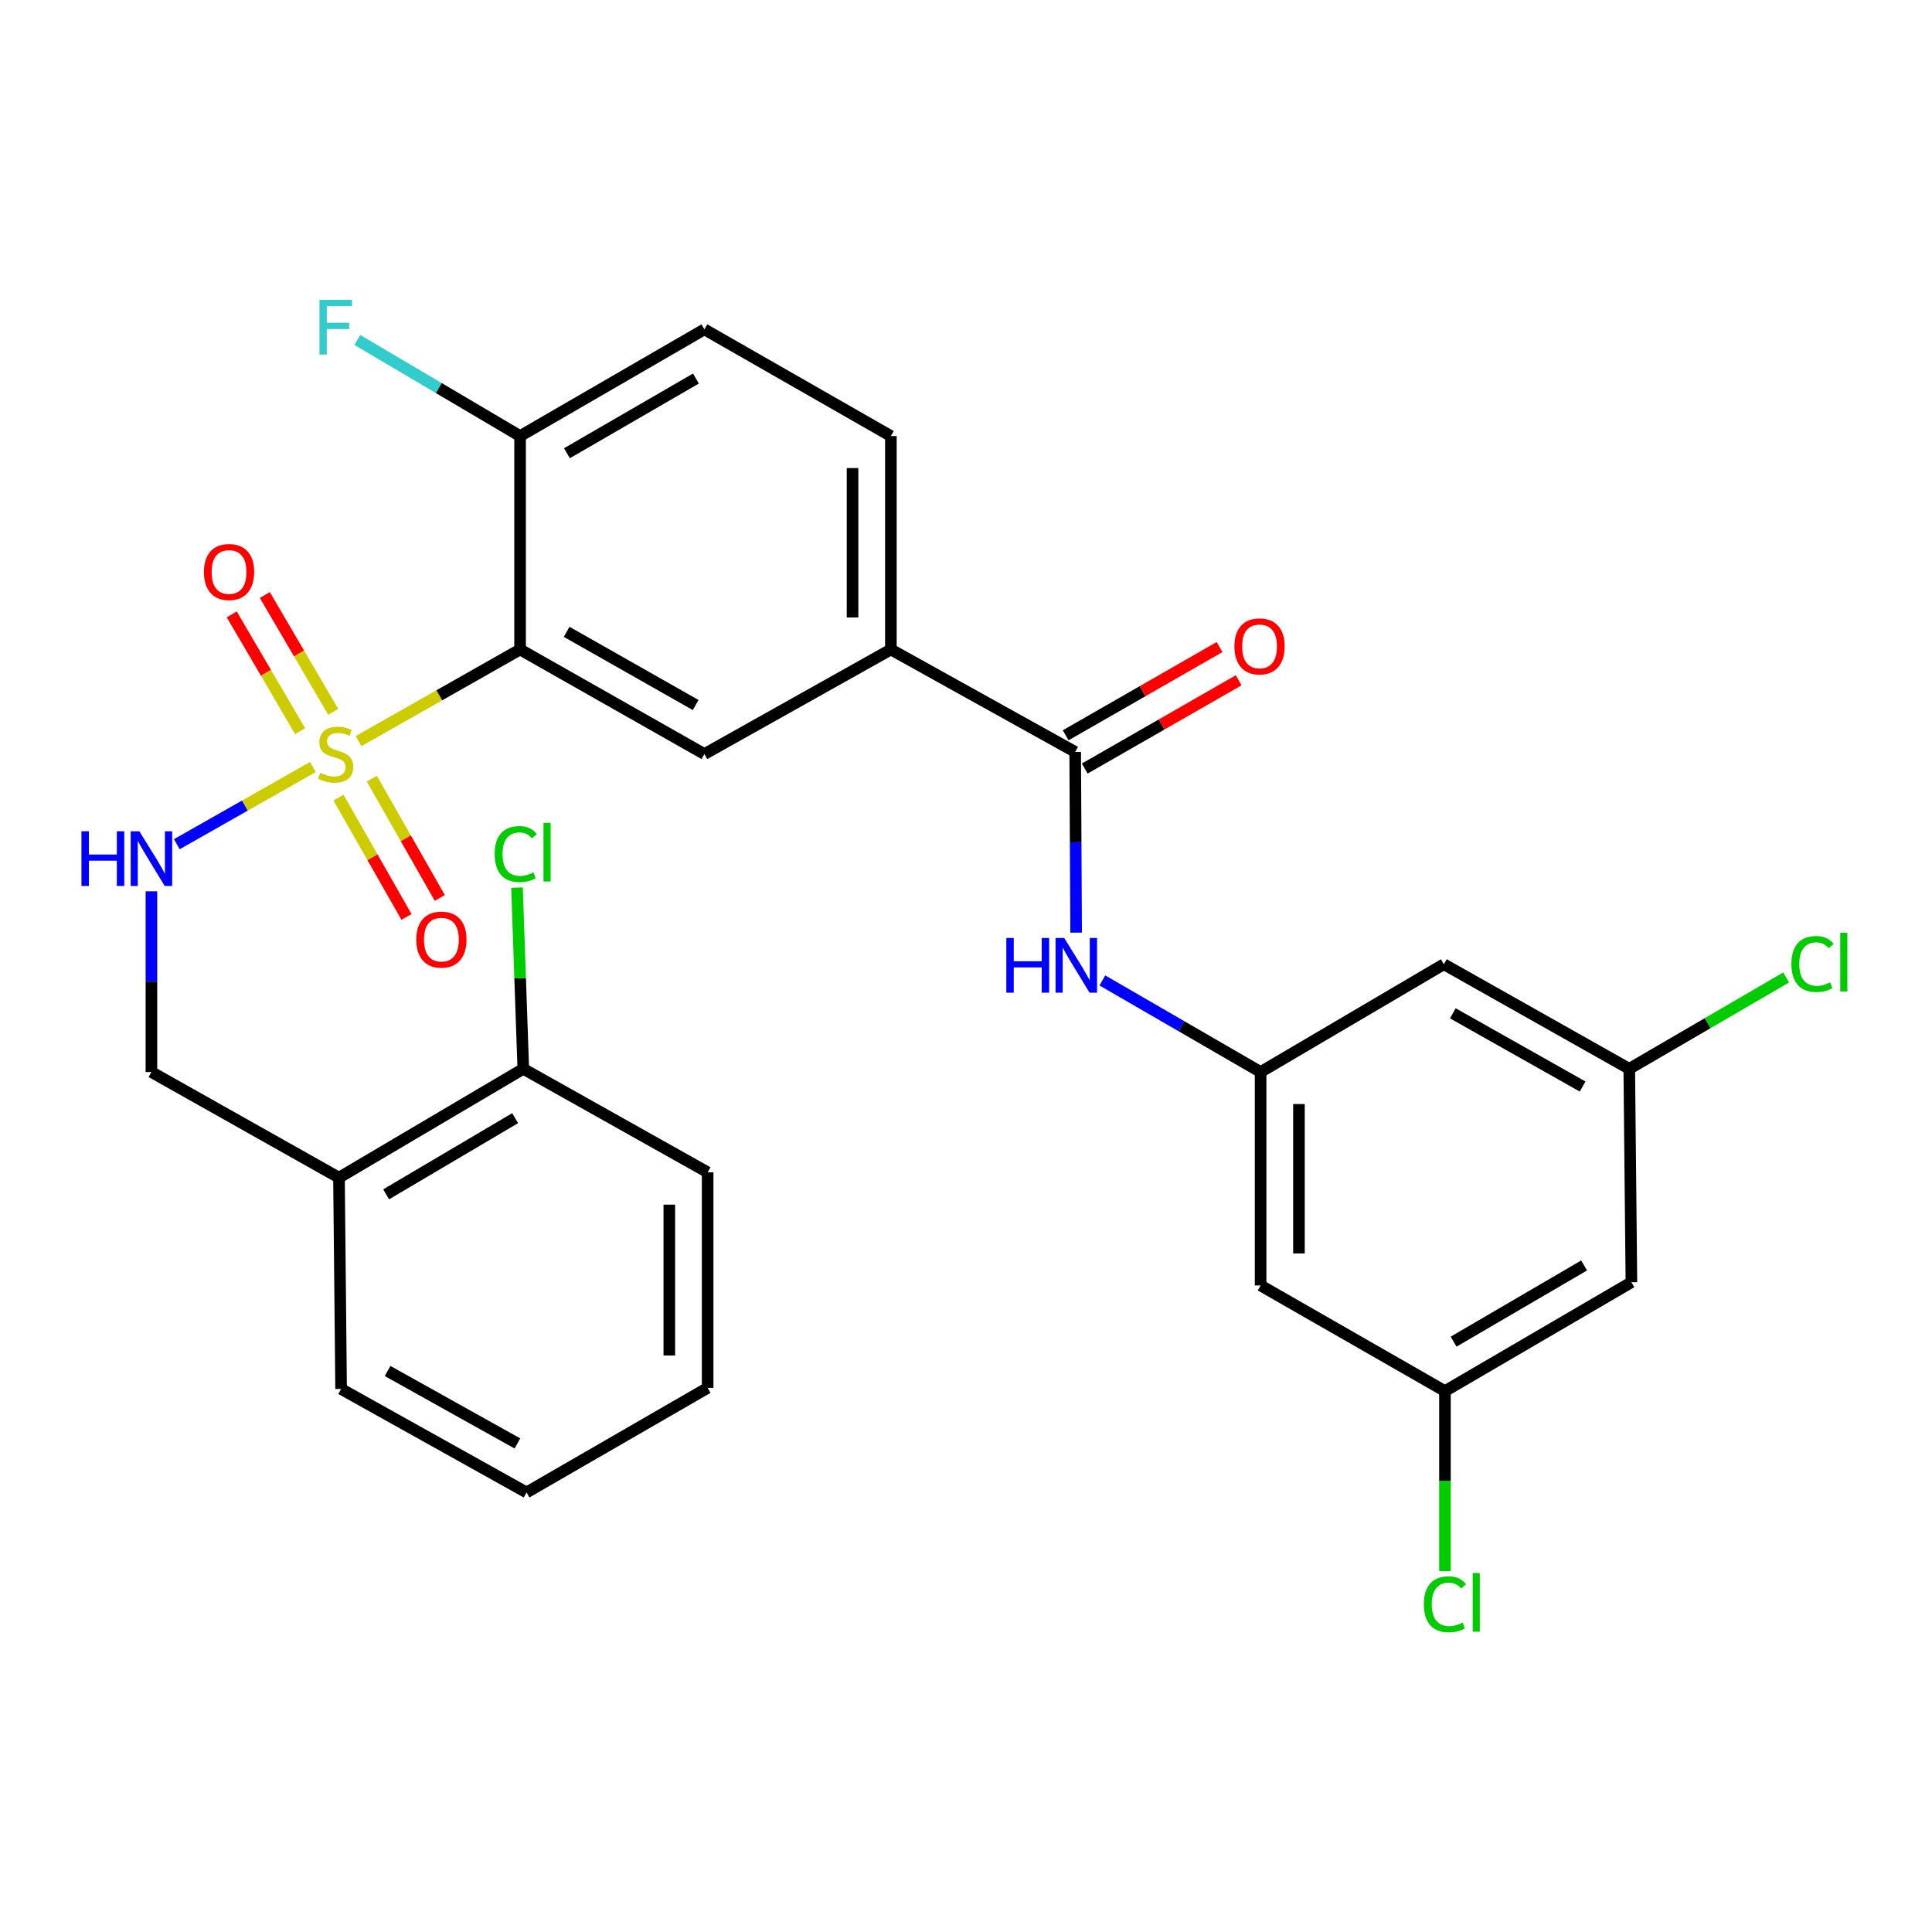 <?xml version='1.0' encoding='iso-8859-1'?>
<svg version='1.1' baseProfile='full'
              xmlns='http://www.w3.org/2000/svg'
                      xmlns:rdkit='http://www.rdkit.org/xml'
                      xmlns:xlink='http://www.w3.org/1999/xlink'
                  xml:space='preserve'
width='1000px' height='1000px' viewBox='0 0 1000 1000'>
<!-- END OF HEADER -->
<rect style='opacity:1.0;fill:#FFFFFF;stroke:none' width='1000' height='1000' x='0' y='0'> </rect>
<path class='bond-0' d='M 185.596,383.589 L 227.394,359.882' style='fill:none;fill-rule:evenodd;stroke:#CCCC00;stroke-width:6px;stroke-linecap:butt;stroke-linejoin:miter;stroke-opacity:1' />
<path class='bond-0' d='M 227.394,359.882 L 269.192,336.174' style='fill:none;fill-rule:evenodd;stroke:#000000;stroke-width:6px;stroke-linecap:butt;stroke-linejoin:miter;stroke-opacity:1' />
<path class='bond-3' d='M 161.951,397.001 L 126.735,416.98' style='fill:none;fill-rule:evenodd;stroke:#CCCC00;stroke-width:6px;stroke-linecap:butt;stroke-linejoin:miter;stroke-opacity:1' />
<path class='bond-3' d='M 126.735,416.98 L 91.519,436.959' style='fill:none;fill-rule:evenodd;stroke:#0000FF;stroke-width:6px;stroke-linecap:butt;stroke-linejoin:miter;stroke-opacity:1' />
<path class='bond-8' d='M 175.207,412.849 L 192.804,443.726' style='fill:none;fill-rule:evenodd;stroke:#CCCC00;stroke-width:6px;stroke-linecap:butt;stroke-linejoin:miter;stroke-opacity:1' />
<path class='bond-8' d='M 192.804,443.726 L 210.401,474.603' style='fill:none;fill-rule:evenodd;stroke:#FF0000;stroke-width:6px;stroke-linecap:butt;stroke-linejoin:miter;stroke-opacity:1' />
<path class='bond-8' d='M 192.448,403.023 L 210.045,433.9' style='fill:none;fill-rule:evenodd;stroke:#CCCC00;stroke-width:6px;stroke-linecap:butt;stroke-linejoin:miter;stroke-opacity:1' />
<path class='bond-8' d='M 210.045,433.9 L 227.642,464.778' style='fill:none;fill-rule:evenodd;stroke:#FF0000;stroke-width:6px;stroke-linecap:butt;stroke-linejoin:miter;stroke-opacity:1' />
<path class='bond-9' d='M 172.468,368.429 L 154.769,338.204' style='fill:none;fill-rule:evenodd;stroke:#CCCC00;stroke-width:6px;stroke-linecap:butt;stroke-linejoin:miter;stroke-opacity:1' />
<path class='bond-9' d='M 154.769,338.204 L 137.07,307.979' style='fill:none;fill-rule:evenodd;stroke:#FF0000;stroke-width:6px;stroke-linecap:butt;stroke-linejoin:miter;stroke-opacity:1' />
<path class='bond-9' d='M 155.343,378.456 L 137.644,348.232' style='fill:none;fill-rule:evenodd;stroke:#CCCC00;stroke-width:6px;stroke-linecap:butt;stroke-linejoin:miter;stroke-opacity:1' />
<path class='bond-9' d='M 137.644,348.232 L 119.946,318.007' style='fill:none;fill-rule:evenodd;stroke:#FF0000;stroke-width:6px;stroke-linecap:butt;stroke-linejoin:miter;stroke-opacity:1' />
<path class='bond-2' d='M 269.192,336.174 L 364.589,390.295' style='fill:none;fill-rule:evenodd;stroke:#000000;stroke-width:6px;stroke-linecap:butt;stroke-linejoin:miter;stroke-opacity:1' />
<path class='bond-2' d='M 293.294,327.032 L 360.071,364.916' style='fill:none;fill-rule:evenodd;stroke:#000000;stroke-width:6px;stroke-linecap:butt;stroke-linejoin:miter;stroke-opacity:1' />
<path class='bond-7' d='M 269.192,336.174 L 269.192,225.707' style='fill:none;fill-rule:evenodd;stroke:#000000;stroke-width:6px;stroke-linecap:butt;stroke-linejoin:miter;stroke-opacity:1' />
<path class='bond-1' d='M 556.517,389.192 L 461.121,336.174' style='fill:none;fill-rule:evenodd;stroke:#000000;stroke-width:6px;stroke-linecap:butt;stroke-linejoin:miter;stroke-opacity:1' />
<path class='bond-4' d='M 556.517,389.192 L 556.76,435.965' style='fill:none;fill-rule:evenodd;stroke:#000000;stroke-width:6px;stroke-linecap:butt;stroke-linejoin:miter;stroke-opacity:1' />
<path class='bond-4' d='M 556.76,435.965 L 557.003,482.738' style='fill:none;fill-rule:evenodd;stroke:#0000FF;stroke-width:6px;stroke-linecap:butt;stroke-linejoin:miter;stroke-opacity:1' />
<path class='bond-16' d='M 561.452,397.8 L 601.287,374.963' style='fill:none;fill-rule:evenodd;stroke:#000000;stroke-width:6px;stroke-linecap:butt;stroke-linejoin:miter;stroke-opacity:1' />
<path class='bond-16' d='M 601.287,374.963 L 641.121,352.125' style='fill:none;fill-rule:evenodd;stroke:#FF0000;stroke-width:6px;stroke-linecap:butt;stroke-linejoin:miter;stroke-opacity:1' />
<path class='bond-16' d='M 551.582,380.584 L 591.417,357.747' style='fill:none;fill-rule:evenodd;stroke:#000000;stroke-width:6px;stroke-linecap:butt;stroke-linejoin:miter;stroke-opacity:1' />
<path class='bond-16' d='M 591.417,357.747 L 631.251,334.909' style='fill:none;fill-rule:evenodd;stroke:#FF0000;stroke-width:6px;stroke-linecap:butt;stroke-linejoin:miter;stroke-opacity:1' />
<path class='bond-5' d='M 364.589,390.295 L 461.121,336.174' style='fill:none;fill-rule:evenodd;stroke:#000000;stroke-width:6px;stroke-linecap:butt;stroke-linejoin:miter;stroke-opacity:1' />
<path class='bond-13' d='M 78.377,461.336 L 78.377,508.109' style='fill:none;fill-rule:evenodd;stroke:#0000FF;stroke-width:6px;stroke-linecap:butt;stroke-linejoin:miter;stroke-opacity:1' />
<path class='bond-13' d='M 78.377,508.109 L 78.377,554.882' style='fill:none;fill-rule:evenodd;stroke:#000000;stroke-width:6px;stroke-linecap:butt;stroke-linejoin:miter;stroke-opacity:1' />
<path class='bond-6' d='M 570.586,507.472 L 611.537,531.177' style='fill:none;fill-rule:evenodd;stroke:#0000FF;stroke-width:6px;stroke-linecap:butt;stroke-linejoin:miter;stroke-opacity:1' />
<path class='bond-6' d='M 611.537,531.177 L 652.487,554.882' style='fill:none;fill-rule:evenodd;stroke:#000000;stroke-width:6px;stroke-linecap:butt;stroke-linejoin:miter;stroke-opacity:1' />
<path class='bond-29' d='M 461.121,336.174 L 461.121,225.707' style='fill:none;fill-rule:evenodd;stroke:#000000;stroke-width:6px;stroke-linecap:butt;stroke-linejoin:miter;stroke-opacity:1' />
<path class='bond-29' d='M 441.276,319.604 L 441.276,242.277' style='fill:none;fill-rule:evenodd;stroke:#000000;stroke-width:6px;stroke-linecap:butt;stroke-linejoin:miter;stroke-opacity:1' />
<path class='bond-11' d='M 652.487,554.882 L 652.487,665.349' style='fill:none;fill-rule:evenodd;stroke:#000000;stroke-width:6px;stroke-linecap:butt;stroke-linejoin:miter;stroke-opacity:1' />
<path class='bond-11' d='M 672.332,571.452 L 672.332,648.779' style='fill:none;fill-rule:evenodd;stroke:#000000;stroke-width:6px;stroke-linecap:butt;stroke-linejoin:miter;stroke-opacity:1' />
<path class='bond-12' d='M 652.487,554.882 L 747.333,499.086' style='fill:none;fill-rule:evenodd;stroke:#000000;stroke-width:6px;stroke-linecap:butt;stroke-linejoin:miter;stroke-opacity:1' />
<path class='bond-20' d='M 269.192,225.707 L 364.589,170.473' style='fill:none;fill-rule:evenodd;stroke:#000000;stroke-width:6px;stroke-linecap:butt;stroke-linejoin:miter;stroke-opacity:1' />
<path class='bond-20' d='M 293.445,234.596 L 360.223,195.932' style='fill:none;fill-rule:evenodd;stroke:#000000;stroke-width:6px;stroke-linecap:butt;stroke-linejoin:miter;stroke-opacity:1' />
<path class='bond-21' d='M 269.192,225.707 L 227.078,200.838' style='fill:none;fill-rule:evenodd;stroke:#000000;stroke-width:6px;stroke-linecap:butt;stroke-linejoin:miter;stroke-opacity:1' />
<path class='bond-21' d='M 227.078,200.838 L 184.964,175.968' style='fill:none;fill-rule:evenodd;stroke:#33CCCC;stroke-width:6px;stroke-linecap:butt;stroke-linejoin:miter;stroke-opacity:1' />
<path class='bond-10' d='M 175.46,609.554 L 78.377,554.882' style='fill:none;fill-rule:evenodd;stroke:#000000;stroke-width:6px;stroke-linecap:butt;stroke-linejoin:miter;stroke-opacity:1' />
<path class='bond-18' d='M 175.46,609.554 L 270.857,553.217' style='fill:none;fill-rule:evenodd;stroke:#000000;stroke-width:6px;stroke-linecap:butt;stroke-linejoin:miter;stroke-opacity:1' />
<path class='bond-18' d='M 199.861,618.19 L 266.638,578.755' style='fill:none;fill-rule:evenodd;stroke:#000000;stroke-width:6px;stroke-linecap:butt;stroke-linejoin:miter;stroke-opacity:1' />
<path class='bond-25' d='M 175.46,609.554 L 176.552,718.918' style='fill:none;fill-rule:evenodd;stroke:#000000;stroke-width:6px;stroke-linecap:butt;stroke-linejoin:miter;stroke-opacity:1' />
<path class='bond-14' d='M 652.487,665.349 L 747.906,720.032' style='fill:none;fill-rule:evenodd;stroke:#000000;stroke-width:6px;stroke-linecap:butt;stroke-linejoin:miter;stroke-opacity:1' />
<path class='bond-15' d='M 747.333,499.086 L 843.303,553.217' style='fill:none;fill-rule:evenodd;stroke:#000000;stroke-width:6px;stroke-linecap:butt;stroke-linejoin:miter;stroke-opacity:1' />
<path class='bond-15' d='M 751.979,524.49 L 819.158,562.382' style='fill:none;fill-rule:evenodd;stroke:#000000;stroke-width:6px;stroke-linecap:butt;stroke-linejoin:miter;stroke-opacity:1' />
<path class='bond-23' d='M 747.906,720.032 L 747.906,766.612' style='fill:none;fill-rule:evenodd;stroke:#000000;stroke-width:6px;stroke-linecap:butt;stroke-linejoin:miter;stroke-opacity:1' />
<path class='bond-23' d='M 747.906,766.612 L 747.906,813.192' style='fill:none;fill-rule:evenodd;stroke:#00CC00;stroke-width:6px;stroke-linecap:butt;stroke-linejoin:miter;stroke-opacity:1' />
<path class='bond-31' d='M 747.906,720.032 L 844.416,663.685' style='fill:none;fill-rule:evenodd;stroke:#000000;stroke-width:6px;stroke-linecap:butt;stroke-linejoin:miter;stroke-opacity:1' />
<path class='bond-31' d='M 752.377,694.442 L 819.934,654.999' style='fill:none;fill-rule:evenodd;stroke:#000000;stroke-width:6px;stroke-linecap:butt;stroke-linejoin:miter;stroke-opacity:1' />
<path class='bond-17' d='M 843.303,553.217 L 844.416,663.685' style='fill:none;fill-rule:evenodd;stroke:#000000;stroke-width:6px;stroke-linecap:butt;stroke-linejoin:miter;stroke-opacity:1' />
<path class='bond-24' d='M 843.303,553.217 L 883.893,529.579' style='fill:none;fill-rule:evenodd;stroke:#000000;stroke-width:6px;stroke-linecap:butt;stroke-linejoin:miter;stroke-opacity:1' />
<path class='bond-24' d='M 883.893,529.579 L 924.484,505.941' style='fill:none;fill-rule:evenodd;stroke:#00CC00;stroke-width:6px;stroke-linecap:butt;stroke-linejoin:miter;stroke-opacity:1' />
<path class='bond-22' d='M 270.857,553.217 L 269.225,506.324' style='fill:none;fill-rule:evenodd;stroke:#000000;stroke-width:6px;stroke-linecap:butt;stroke-linejoin:miter;stroke-opacity:1' />
<path class='bond-22' d='M 269.225,506.324 L 267.593,459.43' style='fill:none;fill-rule:evenodd;stroke:#00CC00;stroke-width:6px;stroke-linecap:butt;stroke-linejoin:miter;stroke-opacity:1' />
<path class='bond-26' d='M 270.857,553.217 L 366.275,606.786' style='fill:none;fill-rule:evenodd;stroke:#000000;stroke-width:6px;stroke-linecap:butt;stroke-linejoin:miter;stroke-opacity:1' />
<path class='bond-19' d='M 461.121,225.707 L 364.589,170.473' style='fill:none;fill-rule:evenodd;stroke:#000000;stroke-width:6px;stroke-linecap:butt;stroke-linejoin:miter;stroke-opacity:1' />
<path class='bond-27' d='M 176.552,718.918 L 272.544,772.487' style='fill:none;fill-rule:evenodd;stroke:#000000;stroke-width:6px;stroke-linecap:butt;stroke-linejoin:miter;stroke-opacity:1' />
<path class='bond-27' d='M 200.621,709.625 L 267.815,747.123' style='fill:none;fill-rule:evenodd;stroke:#000000;stroke-width:6px;stroke-linecap:butt;stroke-linejoin:miter;stroke-opacity:1' />
<path class='bond-30' d='M 366.275,606.786 L 366.275,718.356' style='fill:none;fill-rule:evenodd;stroke:#000000;stroke-width:6px;stroke-linecap:butt;stroke-linejoin:miter;stroke-opacity:1' />
<path class='bond-30' d='M 346.431,623.522 L 346.431,701.621' style='fill:none;fill-rule:evenodd;stroke:#000000;stroke-width:6px;stroke-linecap:butt;stroke-linejoin:miter;stroke-opacity:1' />
<path class='bond-28' d='M 272.544,772.487 L 366.275,718.356' style='fill:none;fill-rule:evenodd;stroke:#000000;stroke-width:6px;stroke-linecap:butt;stroke-linejoin:miter;stroke-opacity:1' />
<path  class='atom-0' d='M 165.773 400.015
Q 166.093 400.135, 167.413 400.695
Q 168.733 401.255, 170.173 401.615
Q 171.653 401.935, 173.093 401.935
Q 175.773 401.935, 177.333 400.655
Q 178.893 399.335, 178.893 397.055
Q 178.893 395.495, 178.093 394.535
Q 177.333 393.575, 176.133 393.055
Q 174.933 392.535, 172.933 391.935
Q 170.413 391.175, 168.893 390.455
Q 167.413 389.735, 166.333 388.215
Q 165.293 386.695, 165.293 384.135
Q 165.293 380.575, 167.693 378.375
Q 170.133 376.175, 174.933 376.175
Q 178.213 376.175, 181.933 377.735
L 181.013 380.815
Q 177.613 379.415, 175.053 379.415
Q 172.293 379.415, 170.773 380.575
Q 169.253 381.695, 169.293 383.655
Q 169.293 385.175, 170.053 386.095
Q 170.853 387.015, 171.973 387.535
Q 173.133 388.055, 175.053 388.655
Q 177.613 389.455, 179.133 390.255
Q 180.653 391.055, 181.733 392.695
Q 182.853 394.295, 182.853 397.055
Q 182.853 400.975, 180.213 403.095
Q 177.613 405.175, 173.253 405.175
Q 170.733 405.175, 168.813 404.615
Q 166.933 404.095, 164.693 403.175
L 165.773 400.015
' fill='#CCCC00'/>
<path  class='atom-4' d='M 42.157 430.255
L 45.997 430.255
L 45.997 442.295
L 60.477 442.295
L 60.477 430.255
L 64.317 430.255
L 64.317 458.575
L 60.477 458.575
L 60.477 445.495
L 45.997 445.495
L 45.997 458.575
L 42.157 458.575
L 42.157 430.255
' fill='#0000FF'/>
<path  class='atom-4' d='M 72.117 430.255
L 81.397 445.255
Q 82.317 446.735, 83.797 449.415
Q 85.277 452.095, 85.357 452.255
L 85.357 430.255
L 89.117 430.255
L 89.117 458.575
L 85.237 458.575
L 75.277 442.175
Q 74.117 440.255, 72.877 438.055
Q 71.677 435.855, 71.317 435.175
L 71.317 458.575
L 67.637 458.575
L 67.637 430.255
L 72.117 430.255
' fill='#0000FF'/>
<path  class='atom-5' d='M 520.871 485.499
L 524.711 485.499
L 524.711 497.539
L 539.191 497.539
L 539.191 485.499
L 543.031 485.499
L 543.031 513.819
L 539.191 513.819
L 539.191 500.739
L 524.711 500.739
L 524.711 513.819
L 520.871 513.819
L 520.871 485.499
' fill='#0000FF'/>
<path  class='atom-5' d='M 550.831 485.499
L 560.111 500.499
Q 561.031 501.979, 562.511 504.659
Q 563.991 507.339, 564.071 507.499
L 564.071 485.499
L 567.831 485.499
L 567.831 513.819
L 563.951 513.819
L 553.991 497.419
Q 552.831 495.499, 551.591 493.299
Q 550.391 491.099, 550.031 490.419
L 550.031 513.819
L 546.351 513.819
L 546.351 485.499
L 550.831 485.499
' fill='#0000FF'/>
<path  class='atom-9' d='M 215.467 486.344
Q 215.467 479.544, 218.827 475.744
Q 222.187 471.944, 228.467 471.944
Q 234.747 471.944, 238.107 475.744
Q 241.467 479.544, 241.467 486.344
Q 241.467 493.224, 238.067 497.144
Q 234.667 501.024, 228.467 501.024
Q 222.227 501.024, 218.827 497.144
Q 215.467 493.264, 215.467 486.344
M 228.467 497.824
Q 232.787 497.824, 235.107 494.944
Q 237.467 492.024, 237.467 486.344
Q 237.467 480.784, 235.107 477.984
Q 232.787 475.144, 228.467 475.144
Q 224.147 475.144, 221.787 477.944
Q 219.467 480.744, 219.467 486.344
Q 219.467 492.064, 221.787 494.944
Q 224.147 497.824, 228.467 497.824
' fill='#FF0000'/>
<path  class='atom-10' d='M 105.551 296.069
Q 105.551 289.269, 108.911 285.469
Q 112.271 281.669, 118.551 281.669
Q 124.831 281.669, 128.191 285.469
Q 131.551 289.269, 131.551 296.069
Q 131.551 302.949, 128.151 306.869
Q 124.751 310.749, 118.551 310.749
Q 112.311 310.749, 108.911 306.869
Q 105.551 302.989, 105.551 296.069
M 118.551 307.549
Q 122.871 307.549, 125.191 304.669
Q 127.551 301.749, 127.551 296.069
Q 127.551 290.509, 125.191 287.709
Q 122.871 284.869, 118.551 284.869
Q 114.231 284.869, 111.871 287.669
Q 109.551 290.469, 109.551 296.069
Q 109.551 301.789, 111.871 304.669
Q 114.231 307.549, 118.551 307.549
' fill='#FF0000'/>
<path  class='atom-17' d='M 638.936 334.568
Q 638.936 327.768, 642.296 323.968
Q 645.656 320.168, 651.936 320.168
Q 658.216 320.168, 661.576 323.968
Q 664.936 327.768, 664.936 334.568
Q 664.936 341.448, 661.536 345.368
Q 658.136 349.248, 651.936 349.248
Q 645.696 349.248, 642.296 345.368
Q 638.936 341.488, 638.936 334.568
M 651.936 346.048
Q 656.256 346.048, 658.576 343.168
Q 660.936 340.248, 660.936 334.568
Q 660.936 329.008, 658.576 326.208
Q 656.256 323.368, 651.936 323.368
Q 647.616 323.368, 645.256 326.168
Q 642.936 328.968, 642.936 334.568
Q 642.936 340.288, 645.256 343.168
Q 647.616 346.048, 651.936 346.048
' fill='#FF0000'/>
<path  class='atom-22' d='M 165.353 155.2
L 182.193 155.2
L 182.193 158.44
L 169.153 158.44
L 169.153 167.04
L 180.753 167.04
L 180.753 170.32
L 169.153 170.32
L 169.153 183.52
L 165.353 183.52
L 165.353 155.2
' fill='#33CCCC'/>
<path  class='atom-23' d='M 256.034 442.065
Q 256.034 435.025, 259.314 431.345
Q 262.634 427.625, 268.914 427.625
Q 274.754 427.625, 277.874 431.745
L 275.234 433.905
Q 272.954 430.905, 268.914 430.905
Q 264.634 430.905, 262.354 433.785
Q 260.114 436.625, 260.114 442.065
Q 260.114 447.665, 262.434 450.545
Q 264.794 453.425, 269.354 453.425
Q 272.474 453.425, 276.114 451.545
L 277.234 454.545
Q 275.754 455.505, 273.514 456.065
Q 271.274 456.625, 268.794 456.625
Q 262.634 456.625, 259.314 452.865
Q 256.034 449.105, 256.034 442.065
' fill='#00CC00'/>
<path  class='atom-23' d='M 281.314 425.905
L 284.994 425.905
L 284.994 456.265
L 281.314 456.265
L 281.314 425.905
' fill='#00CC00'/>
<path  class='atom-24' d='M 736.986 830.366
Q 736.986 823.326, 740.266 819.646
Q 743.586 815.926, 749.866 815.926
Q 755.706 815.926, 758.826 820.046
L 756.186 822.206
Q 753.906 819.206, 749.866 819.206
Q 745.586 819.206, 743.306 822.086
Q 741.066 824.926, 741.066 830.366
Q 741.066 835.966, 743.386 838.846
Q 745.746 841.726, 750.306 841.726
Q 753.426 841.726, 757.066 839.846
L 758.186 842.846
Q 756.706 843.806, 754.466 844.366
Q 752.226 844.926, 749.746 844.926
Q 743.586 844.926, 740.266 841.166
Q 736.986 837.406, 736.986 830.366
' fill='#00CC00'/>
<path  class='atom-24' d='M 762.266 814.206
L 765.946 814.206
L 765.946 844.566
L 762.266 844.566
L 762.266 814.206
' fill='#00CC00'/>
<path  class='atom-25' d='M 927.228 498.964
Q 927.228 491.924, 930.508 488.244
Q 933.828 484.524, 940.108 484.524
Q 945.948 484.524, 949.068 488.644
L 946.428 490.804
Q 944.148 487.804, 940.108 487.804
Q 935.828 487.804, 933.548 490.684
Q 931.308 493.524, 931.308 498.964
Q 931.308 504.564, 933.628 507.444
Q 935.988 510.324, 940.548 510.324
Q 943.668 510.324, 947.308 508.444
L 948.428 511.444
Q 946.948 512.404, 944.708 512.964
Q 942.468 513.524, 939.988 513.524
Q 933.828 513.524, 930.508 509.764
Q 927.228 506.004, 927.228 498.964
' fill='#00CC00'/>
<path  class='atom-25' d='M 952.508 482.804
L 956.188 482.804
L 956.188 513.164
L 952.508 513.164
L 952.508 482.804
' fill='#00CC00'/>
</svg>

